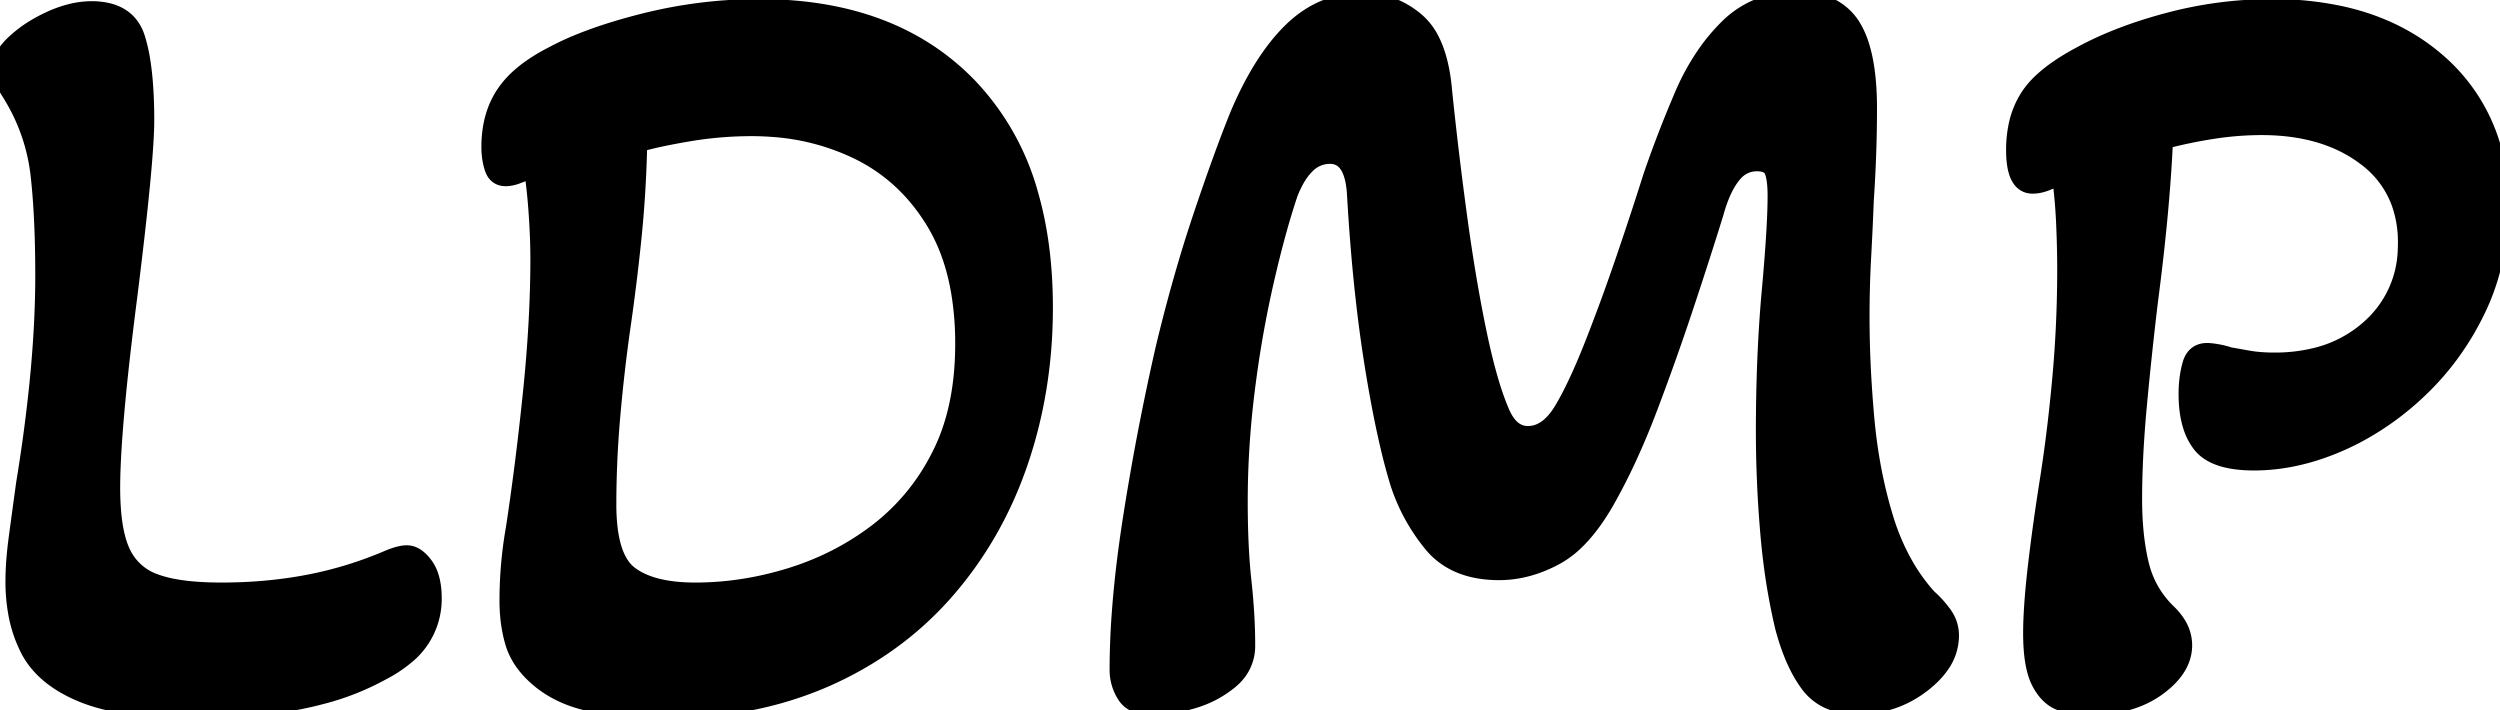 <svg width="140.88" height="40.02" viewBox="0 0 140.88 40.02" xmlns="http://www.w3.org/2000/svg">
    <g id="svgGroup" stroke-linecap="round" fill-rule="evenodd" font-size="9pt" stroke="#000"
        stroke-width="0.25mm" fill="#000" style="stroke:#000;stroke-width:0.25mm;fill:#000">
        <path
            d="M 64.98 39.84 Q 63.84 39.84 63.42 39.18 Q 63 38.52 63 37.74 A 44.479 44.479 0 0 1 63.144 34.278 Q 63.282 32.51 63.554 30.549 A 78.052 78.052 0 0 1 63.75 29.22 Q 64.5 24.42 65.58 19.68 A 92.904 92.904 0 0 1 66.862 14.866 A 77.739 77.739 0 0 1 67.71 12.18 Q 68.88 8.7 69.78 6.48 Q 70.756 4.172 71.946 2.669 A 9.652 9.652 0 0 1 72.81 1.71 Q 74.52 0.06 76.8 0.06 Q 78.48 0.06 79.8 1.17 A 3.499 3.499 0 0 1 80.666 2.307 Q 81.214 3.405 81.36 5.16 Q 81.72 8.64 82.2 12.18 Q 82.68 15.72 83.28 18.63 A 43.219 43.219 0 0 0 83.651 20.278 Q 84.021 21.771 84.412 22.782 A 10.954 10.954 0 0 0 84.54 23.1 A 3.546 3.546 0 0 0 84.819 23.671 Q 84.999 23.962 85.215 24.148 A 1.315 1.315 0 0 0 86.1 24.48 Q 87.24 24.48 88.08 23.04 A 15.838 15.838 0 0 0 88.579 22.121 Q 89.141 21.008 89.76 19.44 Q 90.66 17.16 91.53 14.61 Q 92.4 12.06 93.06 9.96 Q 93.84 7.68 94.83 5.37 A 13.087 13.087 0 0 1 96.083 3.077 A 10.6 10.6 0 0 1 97.38 1.53 A 5.288 5.288 0 0 1 100.991 0.006 A 6.941 6.941 0 0 1 101.28 0 A 4.969 4.969 0 0 1 102.454 0.13 A 3.013 3.013 0 0 1 104.37 1.47 A 4.761 4.761 0 0 1 104.88 2.619 Q 105.237 3.78 105.291 5.499 A 20.037 20.037 0 0 1 105.3 6.12 A 74.96 74.96 0 0 1 105.199 9.945 A 86.423 86.423 0 0 1 105.12 11.28 A 199.821 199.821 0 0 1 104.976 14.387 A 218.331 218.331 0 0 1 104.97 14.49 Q 104.88 16.14 104.88 17.88 A 60.52 60.52 0 0 0 105.008 21.735 A 71.285 71.285 0 0 0 105.15 23.58 Q 105.42 26.58 106.23 29.22 A 12.819 12.819 0 0 0 107.358 31.856 A 10.521 10.521 0 0 0 108.66 33.66 Q 109.14 34.08 109.53 34.62 Q 109.92 35.16 109.92 35.82 A 2.878 2.878 0 0 1 109.359 37.506 Q 108.976 38.051 108.33 38.55 Q 106.74 39.78 104.7 39.78 A 4.571 4.571 0 0 1 103.631 39.663 A 2.881 2.881 0 0 1 101.94 38.58 A 6.913 6.913 0 0 1 101.268 37.467 Q 100.821 36.551 100.5 35.34 A 34.53 34.53 0 0 1 99.845 31.705 A 40.757 40.757 0 0 1 99.66 29.94 A 68.087 68.087 0 0 1 99.424 25.038 A 61.512 61.512 0 0 1 99.42 24.36 Q 99.42 20.04 99.75 16.41 Q 100.074 12.846 100.08 11.104 A 18.903 18.903 0 0 0 100.08 11.04 Q 100.08 10.264 99.962 9.821 A 1.671 1.671 0 0 0 99.9 9.63 Q 99.72 9.18 99 9.18 A 1.653 1.653 0 0 0 97.756 9.734 A 2.415 2.415 0 0 0 97.59 9.93 A 4.304 4.304 0 0 0 97.169 10.618 Q 96.991 10.977 96.841 11.411 A 9.335 9.335 0 0 0 96.66 12 Q 95.88 14.52 94.92 17.4 Q 93.96 20.28 92.91 23.04 A 42.94 42.94 0 0 1 91.752 25.803 A 32.846 32.846 0 0 1 90.66 27.96 A 13.593 13.593 0 0 1 89.8 29.343 Q 89.329 30 88.836 30.482 A 5.267 5.267 0 0 1 87.69 31.35 Q 86.1 32.22 84.48 32.22 Q 81.96 32.22 80.67 30.63 Q 79.38 29.04 78.78 27.12 A 33.162 33.162 0 0 1 78.258 25.159 Q 78.016 24.133 77.786 22.936 A 80.535 80.535 0 0 1 77.34 20.37 Q 76.683 16.217 76.382 11.021 A 128.034 128.034 0 0 1 76.38 10.98 A 5.663 5.663 0 0 0 76.293 10.226 Q 76.013 8.76 74.94 8.76 A 1.846 1.846 0 0 0 73.597 9.352 Q 73.312 9.638 73.065 10.063 A 6.144 6.144 0 0 0 72.66 10.92 A 42.779 42.779 0 0 0 72.041 12.954 Q 71.749 14.003 71.467 15.187 A 75.393 75.393 0 0 0 71.28 15.99 A 60.914 60.914 0 0 0 70.332 21.266 A 66.927 66.927 0 0 0 70.23 22.05 Q 69.84 25.2 69.84 28.26 Q 69.84 30.84 70.05 32.76 A 36.04 36.04 0 0 1 70.228 35.011 A 29.216 29.216 0 0 1 70.26 36.36 A 2.453 2.453 0 0 1 69.483 38.203 A 3.062 3.062 0 0 1 69.33 38.34 A 5.775 5.775 0 0 1 67.45 39.384 A 6.753 6.753 0 0 1 67.14 39.48 A 11.515 11.515 0 0 1 66.281 39.692 Q 65.873 39.776 65.513 39.812 A 5.322 5.322 0 0 1 64.98 39.84 Z M 116.482 39.685 A 4.678 4.678 0 0 0 117.66 39.84 Q 120.041 39.84 121.537 38.777 A 4.863 4.863 0 0 0 121.56 38.76 A 5.658 5.658 0 0 0 121.944 38.459 Q 123.06 37.499 123.06 36.36 A 2.241 2.241 0 0 0 122.707 35.166 A 3.353 3.353 0 0 0 122.22 34.56 Q 121.02 33.42 120.63 31.83 Q 120.411 30.936 120.315 29.88 A 19.248 19.248 0 0 1 120.24 28.14 Q 120.24 25.74 120.51 22.83 Q 120.78 19.92 121.14 16.92 Q 121.8 11.88 121.98 7.92 Q 123.36 7.56 124.74 7.35 A 19.555 19.555 0 0 1 124.826 7.337 A 17.887 17.887 0 0 1 127.44 7.14 A 14.692 14.692 0 0 1 127.623 7.141 Q 131.098 7.185 133.32 8.88 A 5.546 5.546 0 0 1 135.252 11.491 A 6.588 6.588 0 0 1 135.6 13.68 A 8.074 8.074 0 0 1 135.592 14.043 A 6.094 6.094 0 0 1 133.53 18.48 A 6.996 6.996 0 0 1 130.55 20.056 A 9.561 9.561 0 0 1 128.16 20.34 A 11.648 11.648 0 0 1 128.107 20.34 Q 127.299 20.336 126.66 20.22 A 142.079 142.079 0 0 0 126.367 20.167 Q 125.916 20.086 125.64 20.04 Q 125.28 19.92 124.92 19.86 Q 124.661 19.817 124.495 19.805 A 1.601 1.601 0 0 0 124.38 19.8 Q 123.66 19.8 123.45 20.55 A 5.419 5.419 0 0 0 123.306 21.235 A 6.732 6.732 0 0 0 123.24 22.2 Q 123.24 23.246 123.487 24.017 A 3.253 3.253 0 0 0 124.02 25.05 A 1.894 1.894 0 0 0 124.287 25.325 Q 125.133 26.04 127.02 26.04 Q 129.36 26.04 131.79 24.99 A 14.552 14.552 0 0 0 132.836 24.488 A 15.897 15.897 0 0 0 136.29 21.99 Q 138.36 20.04 139.62 17.4 A 12.633 12.633 0 0 0 140.141 16.136 A 13.497 13.497 0 0 0 140.88 11.64 A 13.966 13.966 0 0 0 140.844 10.625 A 10.064 10.064 0 0 0 137.37 3.48 Q 135.149 1.544 132.003 0.833 A 17.966 17.966 0 0 0 128.04 0.42 Q 125.1 0.42 122.25 1.17 A 30.448 30.448 0 0 0 122.161 1.194 Q 119.367 1.938 117.3 3.06 A 16.311 16.311 0 0 0 117.12 3.157 Q 115.829 3.859 115.046 4.595 A 4.736 4.736 0 0 0 114.33 5.43 A 4.761 4.761 0 0 0 113.659 7.067 A 6.638 6.638 0 0 0 113.52 8.46 Q 113.52 10.44 114.54 10.44 Q 114.9 10.44 115.29 10.29 A 5.246 5.246 0 0 0 115.637 10.142 A 6.537 6.537 0 0 0 116.1 9.9 Q 116.28 11.22 116.34 12.6 Q 116.4 13.98 116.4 15.18 Q 116.4 18.24 116.13 21.24 A 99.103 99.103 0 0 1 115.976 22.813 A 85.693 85.693 0 0 1 115.44 26.94 Q 115.02 29.58 114.75 31.89 Q 114.573 33.406 114.512 34.573 A 21.741 21.741 0 0 0 114.48 35.7 A 13.359 13.359 0 0 0 114.485 36.053 Q 114.527 37.648 114.96 38.46 A 3.632 3.632 0 0 0 115.023 38.574 Q 115.489 39.376 116.19 39.6 A 5.448 5.448 0 0 0 116.482 39.685 Z M 37.26 40.02 Q 35.04 40.02 33.18 39.6 Q 31.32 39.18 30.12 38.04 A 4.569 4.569 0 0 1 29.351 37.118 A 3.796 3.796 0 0 1 28.92 36.15 A 7.739 7.739 0 0 1 28.662 34.756 A 9.656 9.656 0 0 1 28.62 33.84 Q 28.62 31.8 28.98 29.76 Q 29.52 26.22 29.94 22.14 Q 30.36 18.06 30.36 14.58 A 30.928 30.928 0 0 0 30.343 13.578 Q 30.326 13.067 30.294 12.502 A 51.917 51.917 0 0 0 30.27 12.12 Q 30.18 10.74 30 9.54 Q 29.58 9.72 29.19 9.87 A 2.687 2.687 0 0 1 28.91 9.962 Q 28.771 9.998 28.646 10.012 A 1.338 1.338 0 0 1 28.5 10.02 Q 28.056 10.02 27.855 9.655 A 1.056 1.056 0 0 1 27.78 9.48 A 3.477 3.477 0 0 1 27.625 8.758 A 4.382 4.382 0 0 1 27.6 8.28 Q 27.6 6.54 28.41 5.31 A 5.092 5.092 0 0 1 29.31 4.294 Q 29.758 3.9 30.337 3.54 A 10.732 10.732 0 0 1 31.08 3.12 A 15.557 15.557 0 0 1 32.738 2.348 Q 33.596 2.004 34.606 1.693 A 33.781 33.781 0 0 1 36.27 1.23 Q 39.48 0.42 42.78 0.42 Q 50.28 0.42 54.57 4.83 A 14.33 14.33 0 0 1 58.039 10.959 Q 58.86 13.796 58.86 17.34 Q 58.86 21.96 57.45 26.07 Q 56.04 30.18 53.28 33.33 Q 50.52 36.48 46.5 38.25 A 20.542 20.542 0 0 1 41.155 39.75 A 27.042 27.042 0 0 1 37.26 40.02 Z M 4.68 39.12 A 7.98 7.98 0 0 0 5.016 39.247 Q 7.199 40.02 10.98 40.02 Q 15.075 40.02 18.101 39.218 A 14.647 14.647 0 0 0 21.54 37.86 A 7.169 7.169 0 0 0 22.8 37.039 A 4.142 4.142 0 0 0 24.42 33.72 Q 24.42 33.036 24.264 32.527 A 2.242 2.242 0 0 0 23.94 31.86 A 2.513 2.513 0 0 0 23.735 31.612 Q 23.346 31.2 22.92 31.2 A 1.202 1.202 0 0 0 22.84 31.203 Q 22.761 31.208 22.672 31.224 A 2.368 2.368 0 0 0 22.5 31.26 A 2.982 2.982 0 0 0 22.431 31.278 Q 22.327 31.307 22.211 31.347 A 5.31 5.31 0 0 0 21.96 31.44 Q 19.74 32.4 17.4 32.85 Q 15.06 33.3 12.48 33.3 Q 10.868 33.3 9.743 33.084 A 6.46 6.46 0 0 1 8.76 32.82 A 4.073 4.073 0 0 1 8.719 32.805 A 3.191 3.191 0 0 1 6.87 31.11 Q 6.46 30.226 6.345 28.738 A 16.349 16.349 0 0 1 6.3 27.48 A 25.223 25.223 0 0 1 6.305 26.982 Q 6.335 25.465 6.54 23.16 A 117.513 117.513 0 0 1 6.713 21.373 Q 6.812 20.43 6.934 19.387 A 222.782 222.782 0 0 1 7.26 16.74 Q 7.74 12.9 7.98 10.41 Q 8.22 7.92 8.22 6.78 A 32.993 32.993 0 0 0 8.215 6.213 Q 8.186 4.519 7.979 3.307 A 8.748 8.748 0 0 0 7.71 2.16 Q 7.329 0.952 6.097 0.645 A 3.883 3.883 0 0 0 5.16 0.54 A 4.858 4.858 0 0 0 3.961 0.697 A 6.607 6.607 0 0 0 2.88 1.08 A 8.657 8.657 0 0 0 2.098 1.48 A 6.959 6.959 0 0 0 0.84 2.4 A 3.931 3.931 0 0 0 0.445 2.82 Q 0.258 3.054 0.15 3.282 A 1.432 1.432 0 0 0 0 3.9 Q 0 4.073 0.093 4.323 A 2.961 2.961 0 0 0 0.18 4.53 Q 0.36 4.92 0.6 5.28 A 12.619 12.619 0 0 1 0.721 5.483 A 10.942 10.942 0 0 1 2.19 9.81 A 34.325 34.325 0 0 1 2.302 10.976 Q 2.46 12.968 2.46 15.54 Q 2.46 18.409 2.118 21.752 A 91.974 91.974 0 0 1 1.38 27.24 A 957.63 957.63 0 0 0 1.314 27.722 Q 1.216 28.433 1.129 29.074 A 562 562 0 0 0 0.96 30.33 A 25.465 25.465 0 0 0 0.938 30.503 Q 0.78 31.75 0.78 32.76 A 9.987 9.987 0 0 0 0.924 34.496 A 7.296 7.296 0 0 0 1.62 36.6 Q 2.46 38.22 4.68 39.12 Z M 39.18 33.3 Q 41.88 33.3 44.58 32.46 Q 47.28 31.62 49.47 29.94 A 12.28 12.28 0 0 0 52.891 25.823 A 14.203 14.203 0 0 0 52.98 25.65 Q 54.252 23.136 54.298 19.647 A 19.982 19.982 0 0 0 54.3 19.38 A 17.457 17.457 0 0 0 54.072 16.478 Q 53.693 14.228 52.68 12.54 Q 51.06 9.84 48.36 8.52 A 13.094 13.094 0 0 0 43.576 7.247 A 15.71 15.71 0 0 0 42.36 7.2 Q 40.56 7.2 38.79 7.5 Q 37.191 7.771 36.204 8.042 A 11.765 11.765 0 0 0 36 8.1 Q 35.94 10.86 35.67 13.47 A 121.123 121.123 0 0 1 35.046 18.502 A 109.851 109.851 0 0 1 35.04 18.54 A 94.916 94.916 0 0 0 34.472 23.561 A 83.777 83.777 0 0 0 34.47 23.58 Q 34.26 26.04 34.26 28.44 A 11.399 11.399 0 0 0 34.328 29.733 Q 34.483 31.087 34.995 31.841 A 2.216 2.216 0 0 0 35.49 32.37 Q 36.72 33.3 39.18 33.3 Z"
            vector-effect="non-scaling-stroke" />
    </g>
</svg>